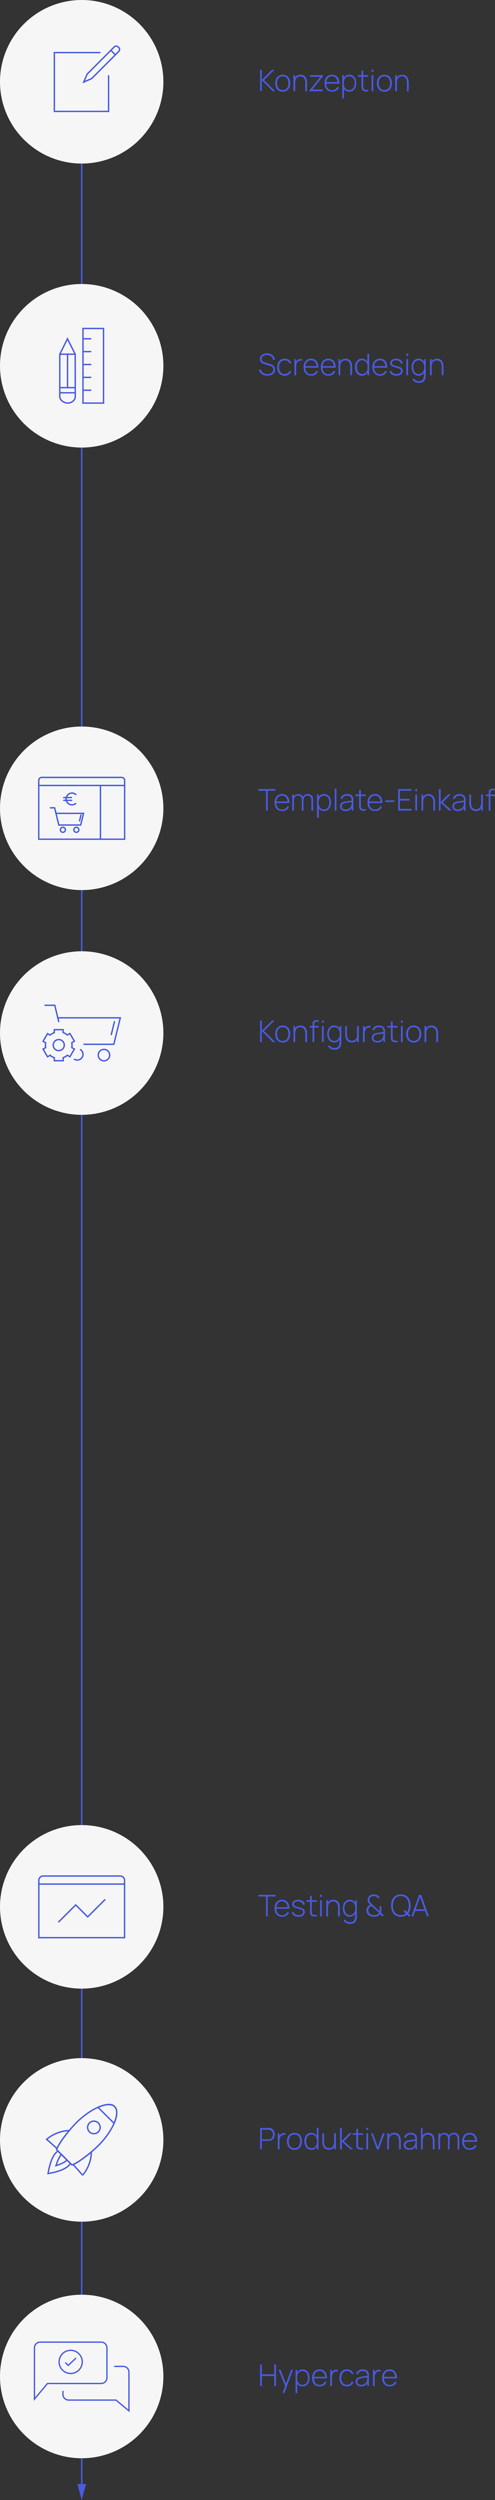<svg xmlns="http://www.w3.org/2000/svg" viewBox="0 0 265.64 1340.25"><rect x="0" y="0" width="265.64" height="1340.25" fill="#333333" stroke="none"/><defs><style>.cls-1,.cls-4,.cls-5{fill:none;stroke:#495be3;stroke-miterlimit:10;}.cls-1{stroke-width:0.79px;}.cls-2{fill:#495be3;}.cls-3{fill:#f6f6f6;}.cls-4,.cls-5{stroke-linecap:round;}.cls-4{stroke-width:0.75px;}.cls-5{stroke-width:0.71px;}</style></defs><g id="Ebene_2" data-name="Ebene 2"><g id="Ebene_1-2" data-name="Ebene 1"><line class="cls-1" x1="43.84" y1="39.22" x2="43.84" y2="1333.21"></line><polygon class="cls-2" points="41.53 1331.63 43.84 1340.25 46.15 1331.63 41.53 1331.63"></polygon><circle class="cls-3" cx="43.84" cy="43.84" r="43.84"></circle><circle class="cls-3" cx="43.84" cy="196.09" r="43.84"></circle><circle class="cls-3" cx="43.84" cy="553.8" r="43.84"></circle><polyline class="cls-4" points="58.27 40.61 58.27 59.72 29.16 59.72 29.16 28.19 53.63 28.19"></polyline><path class="cls-4" d="M49.17,42.14,44.93,44l1.82-4.25L61.3,25.16c1.43-1.43,3.86,1,2.43,2.42Z"></path><line class="cls-4" x1="59.48" y1="26.98" x2="61.91" y2="29.4"></line><path class="cls-4" d="M40.39,212.64c0,1.92-2,3.45-4,3.45s-4.31-1.53-4.31-3.45V189.88l4.13-8.27,4.14,8.27Z"></path><line class="cls-4" x1="32.12" y1="210.57" x2="40.39" y2="210.57"></line><line class="cls-4" x1="32.12" y1="207.81" x2="40.39" y2="207.81"></line><rect class="cls-4" x="44.53" y="176.09" width="11.03" height="40"></rect><line class="cls-4" x1="44.53" y1="181.61" x2="48.67" y2="181.61"></line><line class="cls-4" x1="44.53" y1="188.5" x2="48.67" y2="188.5"></line><line class="cls-4" x1="44.53" y1="195.4" x2="48.67" y2="195.4"></line><line class="cls-4" x1="44.53" y1="202.3" x2="48.67" y2="202.3"></line><line class="cls-4" x1="44.53" y1="209.19" x2="48.67" y2="209.19"></line><line class="cls-4" x1="32.12" y1="189.88" x2="40.39" y2="189.88"></line><line class="cls-4" x1="36.25" y1="189.88" x2="36.25" y2="207.81"></line><circle class="cls-3" cx="43.84" cy="433.32" r="43.84"></circle><circle class="cls-3" cx="43.84" cy="1022.23" r="43.84"></circle><circle class="cls-3" cx="43.84" cy="1147.17" r="43.84"></circle><circle class="cls-3" cx="43.84" cy="1273.99" r="43.84"></circle><path class="cls-4" d="M38.65,560.26a7.07,7.07,0,0,0-.13-1.3l1.39-.8-2.38-4.11-1.39.8a6.83,6.83,0,0,0-2.25-1.3V552H29.14v1.6a6.83,6.83,0,0,0-2.25,1.3l-1.39-.8-2.38,4.11,1.39.8a7.07,7.07,0,0,0-.12,1.3,6.91,6.91,0,0,0,.12,1.3l-1.39.8,2.38,4.12,1.39-.8a7.2,7.2,0,0,0,2.25,1.3v1.6h4.75V567a7.2,7.2,0,0,0,2.25-1.3l1.39.8,2.38-4.12-1.39-.8A6.9,6.9,0,0,0,38.65,560.26Z"></path><circle class="cls-4" cx="31.52" cy="560.26" r="2.97"></circle><polyline class="cls-4" points="31.51 547.67 31.01 545.64 64.56 545.64 61.09 559.82 45.08 559.82"></polyline><line class="cls-4" x1="61.42" y1="547.7" x2="59.73" y2="554.62"></line><polyline class="cls-4" points="31.01 545.64 29.4 538.91 24.19 538.91"></polyline><path class="cls-4" d="M43.22,562.69a3.07,3.07,0,0,1-3.25,5.2"></path><circle class="cls-4" cx="55.79" cy="565.62" r="3.07"></circle><line class="cls-4" x1="53.9" y1="449.88" x2="53.9" y2="421.08"></line><polyline class="cls-4" points="66.88 449.88 20.8 449.88 20.8 421.08 66.88 421.08"></polyline><path class="cls-4" d="M66.88,421.08v-2.72a1.6,1.6,0,0,0-1.6-1.6H22.4a1.6,1.6,0,0,0-1.6,1.6v2.72"></path><line class="cls-4" x1="34.18" y1="427.55" x2="38.33" y2="427.55"></line><line class="cls-4" x1="34.23" y1="429.06" x2="38.37" y2="429.06"></line><path class="cls-4" d="M40.58,430.77a3.15,3.15,0,1,1,.11-4.84"></path><line class="cls-4" x1="66.88" y1="421.08" x2="66.88" y2="449.88"></line><polygon class="cls-4" points="43.3 442.28 31.57 442.28 30.04 436.03 44.83 436.03 43.3 442.28"></polygon><line class="cls-4" x1="43.45" y1="436.94" x2="42.7" y2="439.99"></line><polyline class="cls-4" points="30.04 436.03 29.33 433.06 27.04 433.06"></polyline><circle class="cls-4" cx="33.75" cy="444.84" r="1.35"></circle><circle class="cls-4" cx="40.97" cy="444.84" r="1.35"></circle><rect class="cls-4" x="20.84" y="1010.01" width="46" height="28.75"></rect><path class="cls-4" d="M23.16,1005.7H64.52a2.32,2.32,0,0,1,2.32,2.32v2a0,0,0,0,1,0,0h-46a0,0,0,0,1,0,0v-2A2.32,2.32,0,0,1,23.16,1005.7Z"></path><line class="cls-4" x1="40.63" y1="1021.18" x2="31.52" y2="1030.29"></line><line class="cls-4" x1="56.27" y1="1018.42" x2="47.07" y2="1027.62"></line><line class="cls-4" x1="40.63" y1="1021.18" x2="46.91" y2="1027.46"></line><path class="cls-4" d="M38.66,1160.62c3.59-1.29,10.58-6.87,14.38-10.69,7.36-7.4,11.83-17.29,8.5-20.6s-13.19,1.2-20.55,8.6c-3.81,3.82-9.36,10.83-10.63,14.42Z"></path><path class="cls-4" d="M37.18,1142.14A20,20,0,0,0,25,1146.88s3.77,3.2,5.56,4.93C31.66,1149.28,34.4,1145.47,37.18,1142.14Z"></path><path class="cls-4" d="M39.21,1160.4c1.69,1.69,5.13,5.71,5.13,5.71a20,20,0,0,0,4.68-12.5C45.66,1156.45,41.77,1159.28,39.21,1160.4Z"></path><path class="cls-4" d="M52.6,1129.69l8.62,8.59c1.69-3.89,2-7.27.32-9S56.47,1128,52.6,1129.69Z"></path><path class="cls-4" d="M48,1142.85a3.37,3.37,0,1,1,4.77,0A3.38,3.38,0,0,1,48,1142.85Z"></path><path class="cls-4" d="M33,1155l-.11.1c-1.07,1.07-2.09,3.47-2.86,5.89,2.31-.74,4.67-1.76,5.83-2.92l.11-.11Z"></path><path class="cls-4" d="M31.05,1153.11c-.37.32-.73.65-1.09,1-3,3-4.18,11.09-4.18,11.09s7.94-1.09,11.06-4.23c.36-.36.7-.73,1-1.1Z"></path><path class="cls-5" d="M62.25,1286.64H36.85a3.08,3.08,0,0,1-3.08-3.08V1282"></path><path class="cls-5" d="M61.55,1268.58h4.56a3.09,3.09,0,0,1,3.09,3.09v15.86"></path><polyline class="cls-5" points="18.48 1277.8 18.48 1286.14 25.43 1277.8"></polyline><polyline class="cls-5" points="69.19 1286.64 69.19 1292.41 62.25 1286.64"></polyline><path class="cls-5" d="M18.48,1277.8v-19.14a3.09,3.09,0,0,1,3.09-3.09H54.3a3.09,3.09,0,0,1,3.09,3.09v16a3.09,3.09,0,0,1-3.09,3.09H25.43"></path><circle class="cls-5" cx="37.93" cy="1266.17" r="6.21"></circle><polyline class="cls-5" points="40.63 1264.28 36.59 1268.06 35.24 1266.71"></polyline><path class="cls-2" d="M139.59,48.92V37.4h.92v5.47L146,37.4h1.22l-5.52,5.54,6,6h-1.24L140.51,43v5.89Z"></path><path class="cls-2" d="M151.71,49.16a3.87,3.87,0,0,1-2.18-.58A3.69,3.69,0,0,1,148.16,47a6.2,6.2,0,0,1,0-4.76,3.7,3.7,0,0,1,1.38-1.59,4.4,4.4,0,0,1,4.35,0,3.76,3.76,0,0,1,1.37,1.6,5.68,5.68,0,0,1,.47,2.36,5.62,5.62,0,0,1-.48,2.4,3.58,3.58,0,0,1-1.37,1.6A3.94,3.94,0,0,1,151.71,49.16Zm0-.9a2.64,2.64,0,0,0,2.28-1,4.32,4.32,0,0,0,.76-2.66,4.21,4.21,0,0,0-.76-2.65,2.7,2.7,0,0,0-2.28-1A2.69,2.69,0,0,0,149,42.69a5.06,5.06,0,0,0-.33,1.89,4.35,4.35,0,0,0,.77,2.68A2.69,2.69,0,0,0,151.71,48.26Z"></path><path class="cls-2" d="M157.49,48.92V40.28h.84v1.94h.09v6.7Zm6.33,0v-4.5a5.8,5.8,0,0,0-.16-1.45,3.13,3.13,0,0,0-.5-1.09,2.1,2.1,0,0,0-.83-.68,3.18,3.18,0,0,0-2.4,0,2.2,2.2,0,0,0-.85.69,3,3,0,0,0-.49,1,5,5,0,0,0-.17,1.32l-.73-.09a4.94,4.94,0,0,1,.48-2.31,3.08,3.08,0,0,1,1.28-1.34,3.8,3.8,0,0,1,1.82-.44,3.7,3.7,0,0,1,1.28.21,3,3,0,0,1,1,.59,3.34,3.34,0,0,1,.68.89,4.23,4.23,0,0,1,.41,1.13,6,6,0,0,1,.13,1.29v4.73Z"></path><path class="cls-2" d="M166,48.92v-.25l5.9-7.49h-5.5v-.9h7.1v.27L167.62,48h5.55v.9Z"></path><path class="cls-2" d="M178.21,49.16a4,4,0,0,1-2.15-.56,3.69,3.69,0,0,1-1.4-1.57,5.49,5.49,0,0,1-.49-2.41,5.61,5.61,0,0,1,.49-2.45,3.7,3.7,0,0,1,1.39-1.58,4,4,0,0,1,2.14-.55,3.92,3.92,0,0,1,2.15.57,3.6,3.6,0,0,1,1.36,1.65,6.25,6.25,0,0,1,.44,2.6h-1v-.32a4.28,4.28,0,0,0-.8-2.7,2.63,2.63,0,0,0-2.17-.93,2.74,2.74,0,0,0-2.26,1,4.16,4.16,0,0,0-.8,2.72,4.12,4.12,0,0,0,.8,2.7,2.74,2.74,0,0,0,2.24,1,3.24,3.24,0,0,0,1.75-.46,3.38,3.38,0,0,0,1.19-1.34l.83.36a3.88,3.88,0,0,1-1.51,1.73A4.11,4.11,0,0,1,178.21,49.16Zm-3.41-4.3V44h6.82v.83Z"></path><path class="cls-2" d="M183.67,52.76V40.28h.84v6.66h.08v5.82Zm3.78-3.6a3.15,3.15,0,0,1-2-.61,3.74,3.74,0,0,1-1.23-1.64,6.53,6.53,0,0,1,0-4.66,3.7,3.7,0,0,1,1.25-1.62,3.48,3.48,0,0,1,2-.59,3.35,3.35,0,0,1,2,.6,3.78,3.78,0,0,1,1.27,1.63,5.91,5.91,0,0,1,.43,2.31,5.81,5.81,0,0,1-.44,2.34,3.91,3.91,0,0,1-1.29,1.64A3.47,3.47,0,0,1,187.45,49.16Zm0-.88a2.53,2.53,0,0,0,1.59-.49,3,3,0,0,0,1-1.32,5.35,5.35,0,0,0,.32-1.89,5.18,5.18,0,0,0-.32-1.86A2.87,2.87,0,0,0,189,41.4a2.6,2.6,0,0,0-1.62-.48,2.65,2.65,0,0,0-1.59.47,2.73,2.73,0,0,0-1,1.3,5.27,5.27,0,0,0-.32,1.89,5.37,5.37,0,0,0,.32,1.9,3,3,0,0,0,1,1.32A2.59,2.59,0,0,0,187.4,48.28Z"></path><path class="cls-2" d="M192.05,41.12v-.84h5.55v.84Zm5.55,7.8a5.26,5.26,0,0,1-1.36.12,3,3,0,0,1-1.2-.31,1.73,1.73,0,0,1-.79-.83A2.56,2.56,0,0,1,194,47c0-.31,0-.66,0-1.06v-8h.93v8c0,.37,0,.67,0,.9a1.6,1.6,0,0,0,.16.66,1.24,1.24,0,0,0,.92.66,4.78,4.78,0,0,0,1.59,0Z"></path><path class="cls-2" d="M199.41,38.54V37.36h.92v1.18Zm0,10.38V40.28h.92v8.64Z"></path><path class="cls-2" d="M206.28,49.16a3.93,3.93,0,0,1-2.19-.58A3.74,3.74,0,0,1,202.73,47a6.14,6.14,0,0,1,0-4.76,3.7,3.7,0,0,1,1.38-1.59,4,4,0,0,1,2.17-.57,3.93,3.93,0,0,1,2.19.58,3.67,3.67,0,0,1,1.36,1.6,5.53,5.53,0,0,1,.47,2.36,5.77,5.77,0,0,1-.47,2.4,3.54,3.54,0,0,1-1.38,1.6A3.89,3.89,0,0,1,206.28,49.16Zm0-.9a2.64,2.64,0,0,0,2.28-1,4.32,4.32,0,0,0,.76-2.66,4.28,4.28,0,0,0-.76-2.65,2.7,2.7,0,0,0-2.28-1,2.67,2.67,0,0,0-2.71,1.75,5.06,5.06,0,0,0-.33,1.89,4.29,4.29,0,0,0,.77,2.68A2.68,2.68,0,0,0,206.28,48.26Z"></path><path class="cls-2" d="M212.06,48.92V40.28h.84v1.94H213v6.7Zm6.33,0v-4.5a5.8,5.8,0,0,0-.16-1.45,3.13,3.13,0,0,0-.5-1.09,2.1,2.1,0,0,0-.83-.68,3.18,3.18,0,0,0-2.4,0,2.13,2.13,0,0,0-.85.69,3,3,0,0,0-.5,1,5,5,0,0,0-.16,1.32l-.73-.09a4.94,4.94,0,0,1,.48-2.31A3.08,3.08,0,0,1,214,40.52a3.8,3.8,0,0,1,1.82-.44,3.6,3.6,0,0,1,1.27.21,2.76,2.76,0,0,1,1,.59,3.18,3.18,0,0,1,.69.89,4.6,4.6,0,0,1,.41,1.13,6.72,6.72,0,0,1,.13,1.29v4.73Z"></path><path class="cls-2" d="M143.5,201.41a5.54,5.54,0,0,1-2.13-.39,4.26,4.26,0,0,1-1.57-1.11,3.89,3.89,0,0,1-.83-1.72l.95-.16a3,3,0,0,0,1.27,1.82,4,4,0,0,0,2.34.66,4.4,4.4,0,0,0,1.64-.29,2.65,2.65,0,0,0,1.11-.84,2.1,2.1,0,0,0,.4-1.26,1.75,1.75,0,0,0-.19-.87,1.72,1.72,0,0,0-.48-.58,2.73,2.73,0,0,0-.64-.37c-.22-.09-.43-.17-.63-.23l-2.89-.86a4.62,4.62,0,0,1-1-.42,2.86,2.86,0,0,1-.76-.59,2.26,2.26,0,0,1-.47-.75,2.59,2.59,0,0,1-.17-.95,2.73,2.73,0,0,1,.5-1.62,3.28,3.28,0,0,1,1.36-1.08,4.86,4.86,0,0,1,2-.39,4.77,4.77,0,0,1,2,.42A3.78,3.78,0,0,1,146.8,191a3.85,3.85,0,0,1,.75,1.79l-1,.17a3,3,0,0,0-.57-1.39,3.17,3.17,0,0,0-1.18-.92,3.69,3.69,0,0,0-1.58-.33,3.62,3.62,0,0,0-1.48.28,2.62,2.62,0,0,0-1,.78,1.79,1.79,0,0,0-.36,1.1,1.45,1.45,0,0,0,.34,1,2.38,2.38,0,0,0,.86.6,9.62,9.62,0,0,0,1,.35l2.32.69a8.33,8.33,0,0,1,.79.27,4.18,4.18,0,0,1,.89.5,2.46,2.46,0,0,1,.73.86,2.67,2.67,0,0,1,.3,1.33,3.12,3.12,0,0,1-.3,1.39,3,3,0,0,1-.85,1.05,4.07,4.07,0,0,1-1.3.65A5.74,5.74,0,0,1,143.5,201.41Z"></path><path class="cls-2" d="M152.76,201.41a3.91,3.91,0,0,1-2.19-.58,3.6,3.6,0,0,1-1.34-1.61,5.82,5.82,0,0,1-.48-2.37,6,6,0,0,1,.48-2.4,3.72,3.72,0,0,1,1.36-1.59,4,4,0,0,1,2.18-.57,4.09,4.09,0,0,1,2.21.6,3.13,3.13,0,0,1,1.32,1.66l-.89.33a2.57,2.57,0,0,0-1-1.25,3.25,3.25,0,0,0-3.3,0,2.84,2.84,0,0,0-1,1.3,5.23,5.23,0,0,0-.35,1.9,4.49,4.49,0,0,0,.78,2.66,2.65,2.65,0,0,0,2.25,1,3,3,0,0,0,1.59-.42,2.69,2.69,0,0,0,1-1.23l.91.31a3.7,3.7,0,0,1-1.41,1.67A3.9,3.9,0,0,1,152.76,201.41Z"></path><path class="cls-2" d="M158,201.17v-8.64h.84v2.07l-.2-.27a2.76,2.76,0,0,1,.36-.68,2.67,2.67,0,0,1,.45-.52,2.21,2.21,0,0,1,.81-.48,3.43,3.43,0,0,1,.94-.2,2.56,2.56,0,0,1,.85.08v.87a3.27,3.27,0,0,0-1.09-.05,2.13,2.13,0,0,0-1.08.5,2.41,2.41,0,0,0-.64.89,4.18,4.18,0,0,0-.25,1.07,10,10,0,0,0-.06,1.08v4.28Z"></path><path class="cls-2" d="M166.94,201.41a4,4,0,0,1-2.14-.56,3.69,3.69,0,0,1-1.4-1.57,5.49,5.49,0,0,1-.5-2.41,5.75,5.75,0,0,1,.49-2.45,3.72,3.72,0,0,1,1.4-1.58,4,4,0,0,1,2.14-.55,3.88,3.88,0,0,1,2.14.57,3.54,3.54,0,0,1,1.36,1.65,6.24,6.24,0,0,1,.45,2.6h-1v-.32a4.4,4.4,0,0,0-.8-2.7,2.65,2.65,0,0,0-2.18-.93,2.78,2.78,0,0,0-2.26,1,4.21,4.21,0,0,0-.79,2.73,4.12,4.12,0,0,0,.79,2.7,2.76,2.76,0,0,0,2.25,1,3.13,3.13,0,0,0,1.74-.47,3.18,3.18,0,0,0,1.19-1.34l.83.37a3.8,3.8,0,0,1-1.5,1.73A4.12,4.12,0,0,1,166.94,201.41Zm-3.4-4.3v-.83h6.82v.83Z"></path><path class="cls-2" d="M176.21,201.41a4,4,0,0,1-2.15-.56,3.69,3.69,0,0,1-1.4-1.57,5.49,5.49,0,0,1-.49-2.41,5.61,5.61,0,0,1,.49-2.45,3.7,3.7,0,0,1,1.39-1.58,4,4,0,0,1,2.14-.55,3.92,3.92,0,0,1,2.15.57,3.6,3.6,0,0,1,1.36,1.65,6.25,6.25,0,0,1,.44,2.6h-1v-.32a4.28,4.28,0,0,0-.8-2.7,2.63,2.63,0,0,0-2.17-.93,2.76,2.76,0,0,0-2.26,1,4.21,4.21,0,0,0-.8,2.73,4.12,4.12,0,0,0,.8,2.7,2.74,2.74,0,0,0,2.24,1,3.16,3.16,0,0,0,1.75-.47,3.25,3.25,0,0,0,1.19-1.34l.83.37a3.88,3.88,0,0,1-1.51,1.73A4.11,4.11,0,0,1,176.21,201.41Zm-3.41-4.3v-.83h6.82v.83Z"></path><path class="cls-2" d="M181.67,201.17v-8.64h.84v1.94h.09v6.7Zm6.33,0v-4.5a5.77,5.77,0,0,0-.17-1.45,3.12,3.12,0,0,0-.49-1.09,2.1,2.1,0,0,0-.83-.68,2.73,2.73,0,0,0-1.18-.23,2.85,2.85,0,0,0-1.22.24,2.13,2.13,0,0,0-.85.69,3,3,0,0,0-.5,1,5,5,0,0,0-.16,1.31l-.73-.08a4.89,4.89,0,0,1,.48-2.31,3,3,0,0,1,1.28-1.34,3.66,3.66,0,0,1,1.82-.44,3.6,3.6,0,0,1,1.27.21,3,3,0,0,1,1,.58,3.37,3.37,0,0,1,.69.9,4.21,4.21,0,0,1,.4,1.13,6,6,0,0,1,.14,1.29v4.73Z"></path><path class="cls-2" d="M194.3,201.41a3.51,3.51,0,0,1-2.07-.6,3.79,3.79,0,0,1-1.28-1.65,5.76,5.76,0,0,1-.45-2.33,5.91,5.91,0,0,1,.44-2.31,3.86,3.86,0,0,1,1.27-1.63,3.32,3.32,0,0,1,2-.6,3.44,3.44,0,0,1,2,.59,3.65,3.65,0,0,1,1.26,1.62,6.67,6.67,0,0,1,0,4.66,3.74,3.74,0,0,1-1.23,1.64A3.18,3.18,0,0,1,194.3,201.41Zm.06-.88A2.57,2.57,0,0,0,196,200a2.86,2.86,0,0,0,1-1.31,5.37,5.37,0,0,0,.32-1.9,5.27,5.27,0,0,0-.32-1.89,2.87,2.87,0,0,0-1-1.3,3,3,0,0,0-3.22,0,2.9,2.9,0,0,0-.95,1.31,5.28,5.28,0,0,0-.31,1.87,5.13,5.13,0,0,0,.32,1.89,3,3,0,0,0,1,1.32A2.49,2.49,0,0,0,194.36,200.53Zm2.89.64v-6.66h-.08v-4.86h.92v11.52Z"></path><path class="cls-2" d="M203.89,201.41a4,4,0,0,1-2.15-.56,3.69,3.69,0,0,1-1.4-1.57,5.49,5.49,0,0,1-.49-2.41,5.61,5.61,0,0,1,.49-2.45,3.7,3.7,0,0,1,1.39-1.58,4,4,0,0,1,2.14-.55,3.92,3.92,0,0,1,2.15.57,3.6,3.6,0,0,1,1.36,1.65,6.25,6.25,0,0,1,.44,2.6h-1v-.32a4.34,4.34,0,0,0-.8-2.7,2.63,2.63,0,0,0-2.17-.93,2.76,2.76,0,0,0-2.26,1,4.21,4.21,0,0,0-.8,2.73,4.12,4.12,0,0,0,.8,2.7,2.74,2.74,0,0,0,2.24,1,3.16,3.16,0,0,0,1.75-.47,3.25,3.25,0,0,0,1.19-1.34l.83.37a3.88,3.88,0,0,1-1.51,1.73A4.11,4.11,0,0,1,203.89,201.41Zm-3.41-4.3v-.83h6.82v.83Z"></path><path class="cls-2" d="M212.78,201.39a4.46,4.46,0,0,1-2.47-.63,2.67,2.67,0,0,1-1.2-1.76l.94-.16a2.05,2.05,0,0,0,.95,1.23,3.44,3.44,0,0,0,1.82.45,2.91,2.91,0,0,0,1.71-.45,1.48,1.48,0,0,0,.63-1.25,1.19,1.19,0,0,0-.2-.71,1.73,1.73,0,0,0-.77-.51q-.57-.22-1.71-.54a12.54,12.54,0,0,1-1.88-.64,2.35,2.35,0,0,1-.95-.73,1.78,1.78,0,0,1-.28-1,2,2,0,0,1,.41-1.25,2.72,2.72,0,0,1,1.14-.85,4.43,4.43,0,0,1,1.69-.3,4.34,4.34,0,0,1,1.73.32,3.07,3.07,0,0,1,1.24.88,2.3,2.3,0,0,1,.55,1.3l-.95.18a1.92,1.92,0,0,0-.84-1.32,3.12,3.12,0,0,0-1.76-.49,2.8,2.8,0,0,0-1.63.4,1.23,1.23,0,0,0-.63,1.08,1,1,0,0,0,.22.65,1.84,1.84,0,0,0,.78.5c.37.14.9.3,1.58.48a11.27,11.27,0,0,1,1.95.65,2.35,2.35,0,0,1,1,.79,2,2,0,0,1,.29,1.12,2.25,2.25,0,0,1-.9,1.88A4,4,0,0,1,212.78,201.39Z"></path><path class="cls-2" d="M218.06,190.79v-1.18H219v1.18Zm0,10.38v-8.64H219v8.64Z"></path><path class="cls-2" d="M224.7,201.41a3.51,3.51,0,0,1-2.07-.6,3.79,3.79,0,0,1-1.28-1.65,5.76,5.76,0,0,1-.45-2.33,5.91,5.91,0,0,1,.44-2.31,3.78,3.78,0,0,1,1.27-1.63,3.32,3.32,0,0,1,2-.6,3.44,3.44,0,0,1,2,.59,3.65,3.65,0,0,1,1.26,1.62,6.67,6.67,0,0,1,0,4.66,3.74,3.74,0,0,1-1.23,1.64A3.18,3.18,0,0,1,224.7,201.41Zm0,3.84a4.3,4.3,0,0,1-1.27-.19,3.56,3.56,0,0,1-2.13-1.72l.83-.5a2.41,2.41,0,0,0,1.12,1.15,3.46,3.46,0,0,0,1.46.34,3.07,3.07,0,0,0,1.66-.39,2.14,2.14,0,0,0,.88-1.16,6.12,6.12,0,0,0,.26-1.91V198.6h.1v-6.07h.84v8.34c0,.25,0,.5,0,.73s0,.47-.07.71a4.08,4.08,0,0,1-.59,1.65,2.73,2.73,0,0,1-1.22,1A4.83,4.83,0,0,1,224.74,205.25Zm0-4.72a2.57,2.57,0,0,0,1.61-.49,2.86,2.86,0,0,0,1-1.31,5.37,5.37,0,0,0,.32-1.9,5.27,5.27,0,0,0-.32-1.89,2.87,2.87,0,0,0-1-1.3,3,3,0,0,0-3.22,0,2.9,2.9,0,0,0-1,1.31,5.28,5.28,0,0,0-.31,1.87,5.13,5.13,0,0,0,.32,1.89,3,3,0,0,0,1,1.32A2.49,2.49,0,0,0,224.76,200.53Z"></path><path class="cls-2" d="M230.73,201.17v-8.64h.84v1.94h.08v6.7Zm6.32,0v-4.5a5.8,5.8,0,0,0-.16-1.45,3,3,0,0,0-.5-1.09,2,2,0,0,0-.83-.68,2.67,2.67,0,0,0-1.18-.23,2.89,2.89,0,0,0-1.22.24,2.28,2.28,0,0,0-.85.69,3,3,0,0,0-.49,1,4.94,4.94,0,0,0-.17,1.31l-.72-.08a4.89,4.89,0,0,1,.47-2.31,3.1,3.1,0,0,1,1.29-1.34,4,4,0,0,1,3.09-.23,3.1,3.1,0,0,1,1,.58,3.59,3.59,0,0,1,.69.9,4.59,4.59,0,0,1,.4,1.13,6,6,0,0,1,.13,1.29v4.73Z"></path><path class="cls-2" d="M142.76,1027.31v-10.62h-4.13v-.9h9.18v.9h-4.13v10.62Z"></path><path class="cls-2" d="M151.37,1027.55a4,4,0,0,1-2.15-.55,3.72,3.72,0,0,1-1.4-1.58,5.46,5.46,0,0,1-.49-2.41,5.61,5.61,0,0,1,.49-2.45,3.7,3.7,0,0,1,1.39-1.58,4.08,4.08,0,0,1,2.14-.55,3.92,3.92,0,0,1,2.15.57,3.68,3.68,0,0,1,1.36,1.66,6.22,6.22,0,0,1,.44,2.6h-1v-.32a4.29,4.29,0,0,0-.8-2.71,2.63,2.63,0,0,0-2.17-.93,2.77,2.77,0,0,0-2.26,1,5,5,0,0,0,0,5.43,2.74,2.74,0,0,0,2.24,1,3.25,3.25,0,0,0,1.75-.47,3.31,3.31,0,0,0,1.19-1.34l.83.37a3.9,3.9,0,0,1-1.51,1.72A4.11,4.11,0,0,1,151.37,1027.55Zm-3.41-4.29v-.84h6.82v.84Z"></path><path class="cls-2" d="M160.26,1027.54a4.38,4.38,0,0,1-2.47-.64,2.65,2.65,0,0,1-1.2-1.76l.94-.16a2,2,0,0,0,.95,1.23,3.44,3.44,0,0,0,1.82.45,2.91,2.91,0,0,0,1.71-.45,1.47,1.47,0,0,0,.63-1.25,1.22,1.22,0,0,0-.2-.71,1.82,1.82,0,0,0-.77-.51q-.57-.22-1.71-.54a11.49,11.49,0,0,1-1.88-.64,2.27,2.27,0,0,1-1-.73,1.76,1.76,0,0,1-.28-1,2,2,0,0,1,.41-1.25,2.62,2.62,0,0,1,1.14-.84,4.25,4.25,0,0,1,1.69-.31,4.52,4.52,0,0,1,1.73.32,3.07,3.07,0,0,1,1.24.88,2.3,2.3,0,0,1,.55,1.31l-1,.17a1.9,1.9,0,0,0-.84-1.31,3,3,0,0,0-1.76-.5,2.9,2.9,0,0,0-1.63.4,1.25,1.25,0,0,0-.63,1.09,1,1,0,0,0,.22.65,1.83,1.83,0,0,0,.78.49,12.58,12.58,0,0,0,1.58.48,11.27,11.27,0,0,1,2,.65,2.35,2.35,0,0,1,1,.79,2.07,2.07,0,0,1,.29,1.12,2.22,2.22,0,0,1-.9,1.88A3.9,3.9,0,0,1,160.26,1027.54Z"></path><path class="cls-2" d="M164.42,1019.51v-.84H170v.84Zm5.55,7.8a5.3,5.3,0,0,1-1.36.12,3,3,0,0,1-1.2-.31,1.7,1.7,0,0,1-.79-.82,2.62,2.62,0,0,1-.24-.92c0-.31,0-.67,0-1.07v-8h.93v8c0,.36,0,.66,0,.9a1.6,1.6,0,0,0,.16.65,1.24,1.24,0,0,0,.91.67,5.17,5.17,0,0,0,1.6,0Z"></path><path class="cls-2" d="M171.78,1016.93v-1.18h.92v1.18Zm0,10.38v-8.64h.92v8.64Z"></path><path class="cls-2" d="M175.1,1027.31v-8.64h.84v2H176v6.69Zm6.33,0v-4.49a5.88,5.88,0,0,0-.16-1.46,3.13,3.13,0,0,0-.5-1.09,2.19,2.19,0,0,0-.83-.68,3.18,3.18,0,0,0-2.4,0,2.31,2.31,0,0,0-.85.69,3,3,0,0,0-.5,1,5,5,0,0,0-.16,1.32l-.73-.09a4.94,4.94,0,0,1,.48-2.31,3.13,3.13,0,0,1,1.28-1.34,3.8,3.8,0,0,1,1.82-.44,3.6,3.6,0,0,1,1.27.21,2.92,2.92,0,0,1,1,.59,3.18,3.18,0,0,1,.69.89,4.68,4.68,0,0,1,.41,1.14,6.69,6.69,0,0,1,.13,1.28v4.73Z"></path><path class="cls-2" d="M187.76,1027.55a3.47,3.47,0,0,1-2.07-.6,3.85,3.85,0,0,1-1.29-1.64,6.36,6.36,0,0,1,0-4.65,3.77,3.77,0,0,1,1.27-1.63,3.32,3.32,0,0,1,2-.6,3.44,3.44,0,0,1,2,.59,3.79,3.79,0,0,1,1.26,1.62,6.18,6.18,0,0,1,.42,2.34,6.07,6.07,0,0,1-.42,2.32,3.83,3.83,0,0,1-1.24,1.64A3.13,3.13,0,0,1,187.76,1027.55Zm0,3.84a4.36,4.36,0,0,1-1.28-.19,3.61,3.61,0,0,1-1.19-.6,3.57,3.57,0,0,1-.93-1.12l.83-.5a2.35,2.35,0,0,0,1.11,1.15,3.36,3.36,0,0,0,1.47.34,3.09,3.09,0,0,0,1.66-.39,2.09,2.09,0,0,0,.87-1.16,5.81,5.81,0,0,0,.27-1.91v-2.27h.09v-6.07h.84V1027c0,.25,0,.5,0,.73a5.71,5.71,0,0,1-.08.71,3.71,3.71,0,0,1-.59,1.65,2.64,2.64,0,0,1-1.21,1A4.68,4.68,0,0,1,187.8,1031.39Zm0-4.72a2.64,2.64,0,0,0,1.62-.48,2.84,2.84,0,0,0,1-1.32,5.35,5.35,0,0,0,.31-1.89,5.12,5.12,0,0,0-.32-1.9,2.78,2.78,0,0,0-1-1.3,2.63,2.63,0,0,0-1.59-.47,2.54,2.54,0,0,0-1.62.49,2.86,2.86,0,0,0-1,1.31,5.43,5.43,0,0,0-.31,1.87,5.08,5.08,0,0,0,.33,1.88,2.84,2.84,0,0,0,1,1.32A2.48,2.48,0,0,0,187.81,1026.67Z"></path><path class="cls-2" d="M200.65,1027.55a5.57,5.57,0,0,1-1.77-.27,3.37,3.37,0,0,1-1.36-.86,3,3,0,0,1-.63-1,4.19,4.19,0,0,1-.23-1.18,4,4,0,0,1,.17-1.18,2.94,2.94,0,0,1,.57-1.06,2.38,2.38,0,0,1,.58-.52,4.83,4.83,0,0,1,.67-.36,6.71,6.71,0,0,1-1-1.2,2.45,2.45,0,0,1-.34-1.34,3.05,3.05,0,0,1,.42-1.57,2.63,2.63,0,0,1,1.17-1.07,3.46,3.46,0,0,1,.84-.28,5.1,5.1,0,0,1,.86-.08,4.59,4.59,0,0,1,1.22.16,3,3,0,0,1,1,.5,2.79,2.79,0,0,1,.51.52,2.43,2.43,0,0,1,.37.61l-.88.31a1.88,1.88,0,0,0-.62-.76,2.09,2.09,0,0,0-.74-.34,3.44,3.44,0,0,0-.84-.1,3,3,0,0,0-1.35.29,1.79,1.79,0,0,0-.77.72,2.17,2.17,0,0,0-.26,1.07,2,2,0,0,0,.17.86,3.7,3.7,0,0,0,.5.74,5.18,5.18,0,0,0,.41.4l.44.4,3.89,3.63a4,4,0,0,0,.06-.47c0-.15,0-.29,0-.44v-1.78h.91v1.66a10.17,10.17,0,0,1-.05,1.1,3.73,3.73,0,0,1-.14.66l1.5,1.39-.62.66-1.32-1.25a2.45,2.45,0,0,1-.59.62,4,4,0,0,1-.74.45,3.32,3.32,0,0,1-1,.3A6.35,6.35,0,0,1,200.65,1027.55Zm0-.9a5.49,5.49,0,0,0,1-.07,2.27,2.27,0,0,0,.79-.28,2.75,2.75,0,0,0,.67-.49,2.39,2.39,0,0,0,.32-.38l-4-3.63a2.93,2.93,0,0,0-.7.31,2.38,2.38,0,0,0-.57.47,2,2,0,0,0-.39.74,2.78,2.78,0,0,0-.11.86,2.92,2.92,0,0,0,.15.86,2.19,2.19,0,0,0,.43.72,2.39,2.39,0,0,0,1.07.67A4.25,4.25,0,0,0,200.64,1026.65Z"></path><path class="cls-2" d="M215.11,1027.55a5.16,5.16,0,0,1-2.89-.76,4.77,4.77,0,0,1-1.76-2.12,8.54,8.54,0,0,1,0-6.24,4.75,4.75,0,0,1,1.76-2.11,5.16,5.16,0,0,1,2.89-.77,5.11,5.11,0,0,1,2.88.77,4.75,4.75,0,0,1,1.76,2.11,8.54,8.54,0,0,1,0,6.24,4.77,4.77,0,0,1-1.76,2.12A5.11,5.11,0,0,1,215.11,1027.55Zm0-.9a4,4,0,0,0,2.36-.65,3.94,3.94,0,0,0,1.42-1.8,7.71,7.71,0,0,0,0-5.3,4,4,0,0,0-1.42-1.8,4.1,4.1,0,0,0-2.36-.64,3.75,3.75,0,0,0-3.77,2.44,7.23,7.23,0,0,0-.49,2.65,6.85,6.85,0,0,0,.46,2.65,4.07,4.07,0,0,0,1.43,1.8A4.16,4.16,0,0,0,215.11,1026.65Zm4.46.89-3-3,.67-.66,3,3Z"></path><path class="cls-2" d="M220.82,1027.31l4.08-11.52h1.15l4.08,11.52h-1l-3.92-11h.46l-3.89,11Zm1.69-2.89v-.88h5.92v.88Z"></path><path class="cls-2" d="M139.59,1152.25v-11.52h4.71l.41,0a3.11,3.11,0,0,1,2.43,1.84,3.86,3.86,0,0,1,.33,1.61,3.91,3.91,0,0,1-.33,1.62,3.11,3.11,0,0,1-2.43,1.84l-.41,0-.37,0h-3.42v4.49Zm.92-5.39h3.41l.33,0,.38,0a2,2,0,0,0,1-.51,2.21,2.21,0,0,0,.62-.91,3.1,3.1,0,0,0,.21-1.13,3,3,0,0,0-.21-1.12,2.31,2.31,0,0,0-.62-.92,2.11,2.11,0,0,0-1-.5,2.5,2.5,0,0,0-.38-.06l-.33,0h-3.41Z"></path><path class="cls-2" d="M149.07,1152.25v-8.64h.84v2.07l-.21-.27a3.26,3.26,0,0,1,.37-.69,2.28,2.28,0,0,1,.45-.51,2.38,2.38,0,0,1,.81-.49,3.85,3.85,0,0,1,.93-.19,2.63,2.63,0,0,1,.86.08v.87a3,3,0,0,0-1.09,0,2.13,2.13,0,0,0-1.08.5,2.23,2.23,0,0,0-.64.89,4.22,4.22,0,0,0-.26,1.06c0,.37-.05.74-.05,1.09v4.28Z"></path><path class="cls-2" d="M158,1152.49a3.9,3.9,0,0,1-2.18-.59,3.73,3.73,0,0,1-1.37-1.61,5.74,5.74,0,0,1-.47-2.38,5.59,5.59,0,0,1,.48-2.38,3.7,3.7,0,0,1,1.38-1.59,4.4,4.4,0,0,1,4.35,0,3.64,3.64,0,0,1,1.37,1.6,6.2,6.2,0,0,1,0,4.76,3.64,3.64,0,0,1-1.37,1.6A3.92,3.92,0,0,1,158,1152.49Zm0-.9a2.68,2.68,0,0,0,2.29-1,4.39,4.39,0,0,0,.75-2.66,4.21,4.21,0,0,0-.76-2.65,2.66,2.66,0,0,0-2.28-1,2.92,2.92,0,0,0-1.7.47,2.84,2.84,0,0,0-1,1.29,5.06,5.06,0,0,0-.33,1.89,4.3,4.3,0,0,0,.77,2.67A2.68,2.68,0,0,0,158,1151.59Z"></path><path class="cls-2" d="M167.13,1152.49a3.41,3.41,0,0,1-2.07-.61,3.85,3.85,0,0,1-1.29-1.64,6.34,6.34,0,0,1,0-4.64A3.76,3.76,0,0,1,165,1144a3.35,3.35,0,0,1,2-.6,3.48,3.48,0,0,1,2,.59,3.7,3.7,0,0,1,1.25,1.62,6.53,6.53,0,0,1,0,4.66,3.79,3.79,0,0,1-1.23,1.64A3.15,3.15,0,0,1,167.13,1152.49Zm.05-.88a2.53,2.53,0,0,0,1.61-.49,2.84,2.84,0,0,0,1-1.32,5.74,5.74,0,0,0,0-3.78,2.73,2.73,0,0,0-1-1.3,2.58,2.58,0,0,0-1.59-.47,2.65,2.65,0,0,0-1.63.48,2.92,2.92,0,0,0-.95,1.31,5.28,5.28,0,0,0-.31,1.87,5.35,5.35,0,0,0,.32,1.89,3.1,3.1,0,0,0,1,1.32A2.53,2.53,0,0,0,167.18,1151.61Zm2.89.64v-6.66H170v-4.86h.92v11.52Z"></path><path class="cls-2" d="M176.47,1152.45a3.66,3.66,0,0,1-1.28-.21,3,3,0,0,1-1-.59,3.34,3.34,0,0,1-.68-.89,4.17,4.17,0,0,1-.41-1.14,6,6,0,0,1-.13-1.28v-4.73h.93v4.49a5.88,5.88,0,0,0,.16,1.46,3.13,3.13,0,0,0,.5,1.09,2.19,2.19,0,0,0,.83.68,3.18,3.18,0,0,0,2.4,0,2.3,2.3,0,0,0,.85-.69,3,3,0,0,0,.49-1,5,5,0,0,0,.17-1.32l.73.09a4.94,4.94,0,0,1-.48,2.31,3.13,3.13,0,0,1-1.28,1.34A3.8,3.8,0,0,1,176.47,1152.45Zm2.94-.2v-2h-.09v-6.69h.93v8.64Z"></path><path class="cls-2" d="M182.49,1152.25v-11.52h.92v7l4.09-4.16h1.29l-4.28,4.32,4.89,4.32H188l-4.56-4.16v4.16Z"></path><path class="cls-2" d="M189.24,1144.45v-.84h5.54v.84Zm5.54,7.8a4.84,4.84,0,0,1-1.36.11,2.83,2.83,0,0,1-1.19-.3,1.68,1.68,0,0,1-.79-.83,2.21,2.21,0,0,1-.24-.92c0-.31,0-.66,0-1.06v-8h.93v8c0,.36,0,.67,0,.9a1.53,1.53,0,0,0,.17.65,1.22,1.22,0,0,0,.91.67,4.78,4.78,0,0,0,1.59,0Z"></path><path class="cls-2" d="M196.6,1141.86v-1.17h.92v1.17Zm0,10.39v-8.64h.92v8.64Z"></path><path class="cls-2" d="M202.25,1152.25l-3.13-8.64h.95l2.67,7.38,2.67-7.38h1l-3.14,8.64Z"></path><path class="cls-2" d="M207.81,1152.25v-8.64h.84v1.94h.08v6.7Zm6.32,0v-4.5a5.8,5.8,0,0,0-.16-1.45,3,3,0,0,0-.5-1.09,2,2,0,0,0-.83-.68,2.67,2.67,0,0,0-1.18-.23,2.89,2.89,0,0,0-1.22.24,2.35,2.35,0,0,0-.85.68,3.18,3.18,0,0,0-.49,1,4.94,4.94,0,0,0-.17,1.31l-.72-.08a4.89,4.89,0,0,1,.47-2.31,3.13,3.13,0,0,1,1.29-1.35,3.72,3.72,0,0,1,1.81-.43,3.66,3.66,0,0,1,1.28.21,2.93,2.93,0,0,1,1,.58,3.59,3.59,0,0,1,.69.9,4.44,4.44,0,0,1,.4,1.13,6,6,0,0,1,.13,1.29v4.73Z"></path><path class="cls-2" d="M219.64,1152.49a3.55,3.55,0,0,1-1.66-.35,2.43,2.43,0,0,1-1-.94,2.47,2.47,0,0,1-.33-1.26,2.25,2.25,0,0,1,.31-1.23,2.51,2.51,0,0,1,.82-.8,4.37,4.37,0,0,1,1.14-.45c.48-.11,1-.2,1.54-.28l1.57-.2,1.22-.16-.33.2a3.16,3.16,0,0,0-.53-2.08,2.37,2.37,0,0,0-2-.68,2.72,2.72,0,0,0-1.62.44,2.39,2.39,0,0,0-.9,1.37l-.94-.26a3,3,0,0,1,1.19-1.81,3.91,3.91,0,0,1,2.3-.63,4,4,0,0,1,2,.46,2.49,2.49,0,0,1,1.13,1.31,2.94,2.94,0,0,1,.19.8c0,.31,0,.61,0,.92v5.39H223V1150l.31.08a3.4,3.4,0,0,1-1.37,1.8A4.16,4.16,0,0,1,219.64,1152.49Zm.05-.85a3.42,3.42,0,0,0,1.54-.32,2.82,2.82,0,0,0,1.08-.88,3,3,0,0,0,.52-1.35,6.67,6.67,0,0,0,.09-.94c0-.33,0-.58,0-.74l.4.25c-.35,0-.76.09-1.25.14l-1.47.18a11,11,0,0,0-1.36.26,4,4,0,0,0-.76.3,1.82,1.82,0,0,0-.63.54,1.42,1.42,0,0,0-.25.87,1.79,1.79,0,0,0,.19.79,1.54,1.54,0,0,0,.65.64A2.57,2.57,0,0,0,219.69,1151.64Z"></path><path class="cls-2" d="M225.93,1152.25v-11.52h.84v6.65h.08v4.87Zm6.32,0v-4.5a5.8,5.8,0,0,0-.16-1.45,3.13,3.13,0,0,0-.5-1.09,2.1,2.1,0,0,0-.83-.68,2.67,2.67,0,0,0-1.18-.23,2.89,2.89,0,0,0-1.22.24,2.35,2.35,0,0,0-.85.68,3.18,3.18,0,0,0-.49,1,4.94,4.94,0,0,0-.17,1.31l-.72-.08a4.89,4.89,0,0,1,.47-2.31,3.13,3.13,0,0,1,1.29-1.35,3.72,3.72,0,0,1,1.81-.43,3.66,3.66,0,0,1,1.28.21,2.93,2.93,0,0,1,1,.58,3.59,3.59,0,0,1,.69.9,4.44,4.44,0,0,1,.4,1.13,6,6,0,0,1,.13,1.29v4.73Z"></path><path class="cls-2" d="M235.26,1152.25v-8.64h.84v1.94h.08v6.7Zm5.15,0v-5.72a2.39,2.39,0,0,0-.58-1.7,2,2,0,0,0-1.52-.63,2,2,0,0,0-1.55.65,2.53,2.53,0,0,0-.59,1.74l-.64-.32a2.83,2.83,0,0,1,.39-1.49,2.74,2.74,0,0,1,1-1,3,3,0,0,1,1.53-.37,3.18,3.18,0,0,1,1.42.32,2.55,2.55,0,0,1,1,1,3.2,3.2,0,0,1,.38,1.65v5.91Zm5.13,0,0-5.81a2.19,2.19,0,0,0-.6-1.64,2,2,0,0,0-1.48-.6,2.39,2.39,0,0,0-1,.23,2,2,0,0,0-.82.75,2.63,2.63,0,0,0-.33,1.41l-.64-.1a3.14,3.14,0,0,1,.34-1.65,2.82,2.82,0,0,1,1.06-1.08,3,3,0,0,1,1.54-.38,2.81,2.81,0,0,1,2.06.78,2.91,2.91,0,0,1,.79,2.14l0,6Z"></path><path class="cls-2" d="M252.09,1152.49a4,4,0,0,1-2.14-.56,3.69,3.69,0,0,1-1.4-1.57,5.5,5.5,0,0,1-.5-2.42,5.59,5.59,0,0,1,.5-2.44,3.63,3.63,0,0,1,1.39-1.58,4,4,0,0,1,2.14-.55,3.94,3.94,0,0,1,2.15.57,3.67,3.67,0,0,1,1.36,1.65,6.25,6.25,0,0,1,.44,2.6h-1v-.32a4.34,4.34,0,0,0-.8-2.7,2.65,2.65,0,0,0-2.18-.93,2.78,2.78,0,0,0-2.26,1,4.19,4.19,0,0,0-.79,2.73,4.12,4.12,0,0,0,.79,2.7,2.76,2.76,0,0,0,2.25,1,3.19,3.19,0,0,0,1.75-.47,3.23,3.23,0,0,0,1.18-1.34l.84.37a3.93,3.93,0,0,1-1.51,1.73A4.12,4.12,0,0,1,252.09,1152.49Zm-3.4-4.3v-.83h6.82v.83Z"></path><path class="cls-2" d="M139.59,1279.07v-11.52h.92v5.31h6.67v-5.31h.93v11.52h-.93v-5.31h-6.67v5.31Z"></path><path class="cls-2" d="M151.61,1282.91l1.68-4.52,0,1.34-3.78-9.3h1l3.25,8.08h-.51l2.95-8.08h1l-4.6,12.48Z"></path><path class="cls-2" d="M158.61,1282.91v-12.48h.84v6.66h.08v5.82Zm3.79-3.6a3.18,3.18,0,0,1-2-.61,3.74,3.74,0,0,1-1.23-1.64,6.67,6.67,0,0,1,0-4.66,3.65,3.65,0,0,1,1.26-1.62,3.44,3.44,0,0,1,2-.59,3.32,3.32,0,0,1,2,.6,3.71,3.71,0,0,1,1.27,1.63,5.91,5.91,0,0,1,.44,2.31,5.85,5.85,0,0,1-.45,2.34,3.82,3.82,0,0,1-1.28,1.64A3.51,3.51,0,0,1,162.4,1279.31Zm-.06-.88a2.49,2.49,0,0,0,1.59-.49,3,3,0,0,0,1-1.32,5.74,5.74,0,0,0,0-3.75,3,3,0,0,0-1-1.32,3,3,0,0,0-3.22,0,2.87,2.87,0,0,0-1,1.3,5.27,5.27,0,0,0-.32,1.89,5.37,5.37,0,0,0,.32,1.9,3,3,0,0,0,1,1.32A2.63,2.63,0,0,0,162.34,1278.43Z"></path><path class="cls-2" d="M171.52,1279.31a4.05,4.05,0,0,1-2.15-.56,3.76,3.76,0,0,1-1.4-1.57,5.49,5.49,0,0,1-.49-2.41,5.61,5.61,0,0,1,.49-2.45,3.7,3.7,0,0,1,1.39-1.58,4,4,0,0,1,2.14-.55,3.9,3.9,0,0,1,2.15.57,3.6,3.6,0,0,1,1.36,1.65,6.25,6.25,0,0,1,.44,2.6h-1v-.32a4.34,4.34,0,0,0-.79-2.7,2.67,2.67,0,0,0-2.18-.93,2.74,2.74,0,0,0-2.26,1,5,5,0,0,0,0,5.42,2.75,2.75,0,0,0,2.24,1,3.24,3.24,0,0,0,1.75-.46,3.31,3.31,0,0,0,1.19-1.34l.83.36a3.92,3.92,0,0,1-1.5,1.73A4.17,4.17,0,0,1,171.52,1279.31Zm-3.41-4.3v-.83h6.82v.83Z"></path><path class="cls-2" d="M177.22,1279.07v-8.64h.84v2.07l-.21-.27a3.18,3.18,0,0,1,.37-.68,2.67,2.67,0,0,1,.45-.52,2.35,2.35,0,0,1,.81-.48,3.44,3.44,0,0,1,.93-.2,2.63,2.63,0,0,1,.86.08v.87a3.27,3.27,0,0,0-1.09,0,2.13,2.13,0,0,0-1.08.5,2.41,2.41,0,0,0-.64.89,3.8,3.8,0,0,0-.25,1.07,10,10,0,0,0-.06,1.08v4.28Z"></path><path class="cls-2" d="M186.16,1279.31a3.91,3.91,0,0,1-2.19-.58,3.6,3.6,0,0,1-1.34-1.61,5.82,5.82,0,0,1-.48-2.37,6,6,0,0,1,.48-2.4,3.72,3.72,0,0,1,1.36-1.59,4,4,0,0,1,2.18-.57,4.09,4.09,0,0,1,2.21.6,3.13,3.13,0,0,1,1.32,1.66l-.89.33a2.61,2.61,0,0,0-1-1.25,2.83,2.83,0,0,0-4.29,1.32,5.45,5.45,0,0,0-.35,1.9,4.49,4.49,0,0,0,.78,2.66,2.65,2.65,0,0,0,2.25,1,3,3,0,0,0,1.59-.42,2.69,2.69,0,0,0,1-1.23l.91.31a3.7,3.7,0,0,1-1.41,1.67A3.9,3.9,0,0,1,186.16,1279.31Z"></path><path class="cls-2" d="M193.85,1279.31a3.55,3.55,0,0,1-1.66-.35,2.48,2.48,0,0,1-1-.93,2.52,2.52,0,0,1-.33-1.26,2.31,2.31,0,0,1,.31-1.24,2.42,2.42,0,0,1,.82-.8,4.37,4.37,0,0,1,1.14-.45c.48-.11,1-.2,1.54-.28l1.57-.2,1.22-.15-.34.2a3.11,3.11,0,0,0-.52-2.09,2.42,2.42,0,0,0-2-.68,2.84,2.84,0,0,0-1.62.44,2.41,2.41,0,0,0-.89,1.37l-.94-.26a3,3,0,0,1,1.19-1.81,3.91,3.91,0,0,1,2.3-.63,4,4,0,0,1,2,.46,2.49,2.49,0,0,1,1.13,1.31,3.36,3.36,0,0,1,.19.8c0,.31,0,.62,0,.93v5.38h-.84v-2.27l.32.08a3.37,3.37,0,0,1-1.37,1.8A4.16,4.16,0,0,1,193.85,1279.31Zm0-.85a3.57,3.57,0,0,0,1.55-.31,2.74,2.74,0,0,0,1.07-.89,3,3,0,0,0,.53-1.35,6.67,6.67,0,0,0,.09-.94v-.74l.4.26-1.24.13-1.48.18a11.36,11.36,0,0,0-1.36.26,3.91,3.91,0,0,0-.75.3,1.73,1.73,0,0,0-.63.54,1.43,1.43,0,0,0-.26.87,1.75,1.75,0,0,0,.2.79,1.56,1.56,0,0,0,.65.65A2.56,2.56,0,0,0,193.89,1278.46Z"></path><path class="cls-2" d="M200.13,1279.07v-8.64H201v2.07l-.2-.27a2.76,2.76,0,0,1,.36-.68,2.67,2.67,0,0,1,.45-.52,2.35,2.35,0,0,1,.81-.48,3.43,3.43,0,0,1,.94-.2,2.56,2.56,0,0,1,.85.08v.87a3.27,3.27,0,0,0-1.09,0,2.13,2.13,0,0,0-1.08.5,2.41,2.41,0,0,0-.64.89,4.18,4.18,0,0,0-.25,1.07,10,10,0,0,0-.06,1.08v4.28Z"></path><path class="cls-2" d="M209.1,1279.31a4,4,0,0,1-2.14-.56,3.69,3.69,0,0,1-1.4-1.57,5.49,5.49,0,0,1-.5-2.41,5.75,5.75,0,0,1,.49-2.45,3.72,3.72,0,0,1,1.4-1.58,4,4,0,0,1,2.14-.55,3.88,3.88,0,0,1,2.14.57,3.54,3.54,0,0,1,1.36,1.65,6.24,6.24,0,0,1,.45,2.6h-1v-.32a4.4,4.4,0,0,0-.8-2.7,2.65,2.65,0,0,0-2.18-.93,2.76,2.76,0,0,0-2.26,1,5,5,0,0,0,0,5.42,2.76,2.76,0,0,0,2.25,1,3.23,3.23,0,0,0,1.74-.46,3.31,3.31,0,0,0,1.19-1.34l.83.36a3.8,3.8,0,0,1-1.5,1.73A4.17,4.17,0,0,1,209.1,1279.31Zm-3.41-4.3v-.83h6.83v.83Z"></path><path class="cls-2" d="M139.59,558.64V547.12h.92v5.47l5.48-5.47h1.22l-5.52,5.54,6,6h-1.24l-5.94-5.89v5.89Z"></path><path class="cls-2" d="M151.71,558.88a3.88,3.88,0,0,1-2.18-.59,3.61,3.61,0,0,1-1.37-1.61,6.2,6.2,0,0,1,0-4.76,3.7,3.7,0,0,1,1.38-1.59,4.4,4.4,0,0,1,4.35,0,3.76,3.76,0,0,1,1.37,1.6,6.2,6.2,0,0,1,0,4.76,3.64,3.64,0,0,1-1.37,1.6A3.94,3.94,0,0,1,151.71,558.88Zm0-.9a2.64,2.64,0,0,0,2.28-1,4.32,4.32,0,0,0,.76-2.66,4.21,4.21,0,0,0-.76-2.65,2.7,2.7,0,0,0-2.28-1,2.89,2.89,0,0,0-1.7.46,2.78,2.78,0,0,0-1,1.29,5.06,5.06,0,0,0-.33,1.89,4.3,4.3,0,0,0,.77,2.67A2.67,2.67,0,0,0,151.71,558Z"></path><path class="cls-2" d="M157.49,558.64V550h.84v1.94h.09v6.7Zm6.33,0v-4.5a5.8,5.8,0,0,0-.16-1.45,3.13,3.13,0,0,0-.5-1.09,2.1,2.1,0,0,0-.83-.68,2.7,2.7,0,0,0-1.18-.23,2.85,2.85,0,0,0-1.22.24,2.2,2.2,0,0,0-.85.69,3,3,0,0,0-.49,1,4.94,4.94,0,0,0-.17,1.31l-.73-.08a4.89,4.89,0,0,1,.48-2.31,3.08,3.08,0,0,1,1.28-1.34,4,4,0,0,1,3.1-.23,3.1,3.1,0,0,1,1,.58,3.56,3.56,0,0,1,.68.9,4.11,4.11,0,0,1,.41,1.13,6,6,0,0,1,.13,1.29v4.73Z"></path><path class="cls-2" d="M166.19,550.84V550h4.91v.84Zm1.54,7.8v-9.45c0-.22,0-.44,0-.64a2.91,2.91,0,0,1,.15-.58,1.82,1.82,0,0,1,.34-.51,1.63,1.63,0,0,1,.5-.37,2.28,2.28,0,0,1,.58-.17,4.68,4.68,0,0,1,.66,0h1.11v.8h-1A1.48,1.48,0,0,0,169,548a1.53,1.53,0,0,0-.35,1.14v9.48Zm5.05-10.39v-1.17h.92v1.17Zm0,10.39V550h.92v8.64Z"></path><path class="cls-2" d="M179.42,558.88a3.51,3.51,0,0,1-2.07-.6,3.79,3.79,0,0,1-1.28-1.65,5.76,5.76,0,0,1-.45-2.33,5.91,5.91,0,0,1,.44-2.31,3.86,3.86,0,0,1,1.27-1.63,3.32,3.32,0,0,1,2-.6,3.44,3.44,0,0,1,2,.59,3.65,3.65,0,0,1,1.26,1.62,6.67,6.67,0,0,1,0,4.66,3.74,3.74,0,0,1-1.23,1.64A3.18,3.18,0,0,1,179.42,558.88Zm0,3.84a4.3,4.3,0,0,1-1.27-.19,3.56,3.56,0,0,1-2.13-1.72l.83-.5a2.39,2.39,0,0,0,1.12,1.14,3.33,3.33,0,0,0,1.46.35,3.07,3.07,0,0,0,1.66-.39,2.14,2.14,0,0,0,.88-1.16,6.14,6.14,0,0,0,.26-1.92v-2.26h.1V550h.84v8.33c0,.26,0,.51,0,.74a5.69,5.69,0,0,1-.07.71,3.94,3.94,0,0,1-.59,1.65,2.73,2.73,0,0,1-1.22,1A4.83,4.83,0,0,1,179.46,562.72Zm0-4.72a2.57,2.57,0,0,0,1.61-.49,2.86,2.86,0,0,0,1-1.31,5.37,5.37,0,0,0,.32-1.9,5.27,5.27,0,0,0-.32-1.89,2.87,2.87,0,0,0-1-1.3,2.59,2.59,0,0,0-1.6-.47,2.64,2.64,0,0,0-1.62.48,2.9,2.9,0,0,0-1,1.31,5.28,5.28,0,0,0-.31,1.87,5.13,5.13,0,0,0,.32,1.89,3,3,0,0,0,1,1.32A2.49,2.49,0,0,0,179.48,558Z"></path><path class="cls-2" d="M188.77,558.84a3.66,3.66,0,0,1-1.28-.21,2.85,2.85,0,0,1-1-.59,3.18,3.18,0,0,1-.69-.89,4.52,4.52,0,0,1-.4-1.14,6,6,0,0,1-.13-1.28V550h.92v4.5a5.83,5.83,0,0,0,.17,1.45,3.12,3.12,0,0,0,.49,1.09,2.22,2.22,0,0,0,.84.68,2.82,2.82,0,0,0,1.18.23,2.89,2.89,0,0,0,1.22-.24A2.26,2.26,0,0,0,191,557a2.88,2.88,0,0,0,.5-1,5,5,0,0,0,.16-1.32l.73.09a5.08,5.08,0,0,1-.47,2.31,3.16,3.16,0,0,1-1.29,1.34A3.76,3.76,0,0,1,188.77,558.84Zm2.93-.2V556.7h-.09V550h.93v8.64Z"></path><path class="cls-2" d="M194.78,558.64V550h.84v2.07l-.21-.27a3.18,3.18,0,0,1,.37-.68,2.37,2.37,0,0,1,.45-.52,2.21,2.21,0,0,1,.81-.48,3.44,3.44,0,0,1,.93-.2,2.63,2.63,0,0,1,.86.08v.87a3.27,3.27,0,0,0-1.09,0,2.13,2.13,0,0,0-1.08.5,2.41,2.41,0,0,0-.64.89,3.8,3.8,0,0,0-.25,1.07,10,10,0,0,0-.06,1.08v4.28Z"></path><path class="cls-2" d="M202.49,558.88a3.55,3.55,0,0,1-1.66-.35,2.43,2.43,0,0,1-1-.94,2.47,2.47,0,0,1-.33-1.26,2.25,2.25,0,0,1,.31-1.23,2.42,2.42,0,0,1,.82-.8,4.37,4.37,0,0,1,1.14-.45c.48-.11,1-.2,1.54-.28l1.57-.2,1.22-.16-.34.2a3.16,3.16,0,0,0-.52-2.08,2.38,2.38,0,0,0-2-.68,2.76,2.76,0,0,0-1.62.44,2.38,2.38,0,0,0-.89,1.37l-.94-.26a3,3,0,0,1,1.19-1.81,3.91,3.91,0,0,1,2.3-.63,4,4,0,0,1,2,.46,2.49,2.49,0,0,1,1.13,1.31,3.36,3.36,0,0,1,.19.8c0,.31,0,.62,0,.92v5.39h-.84v-2.27l.32.08a3.37,3.37,0,0,1-1.37,1.8A4.16,4.16,0,0,1,202.49,558.88Zm0-.85a3.44,3.44,0,0,0,1.55-.32,2.72,2.72,0,0,0,1.07-.88,3,3,0,0,0,.53-1.35,6.67,6.67,0,0,0,.09-.94v-.74l.4.25c-.34.05-.76.09-1.24.14l-1.48.18a11.36,11.36,0,0,0-1.36.26,3.91,3.91,0,0,0-.75.3,1.65,1.65,0,0,0-.63.54,1.43,1.43,0,0,0-.26.87,1.78,1.78,0,0,0,.2.79,1.62,1.62,0,0,0,.65.65A2.56,2.56,0,0,0,202.53,558Z"></path><path class="cls-2" d="M207.81,550.84V550h5.55v.84Zm5.55,7.8a4.84,4.84,0,0,1-1.36.11,2.87,2.87,0,0,1-1.2-.3,1.73,1.73,0,0,1-.79-.83,2.56,2.56,0,0,1-.24-.92c0-.31,0-.66,0-1.06v-8h.93v8c0,.37,0,.67,0,.9a1.52,1.52,0,0,0,.16.65,1.23,1.23,0,0,0,.92.67,4.78,4.78,0,0,0,1.59,0Z"></path><path class="cls-2" d="M215.17,548.25v-1.17h.92v1.17Zm0,10.39V550h.92v8.64Z"></path><path class="cls-2" d="M222,558.88a3.93,3.93,0,0,1-2.19-.59,3.65,3.65,0,0,1-1.36-1.61,6.14,6.14,0,0,1,0-4.76,3.7,3.7,0,0,1,1.38-1.59,4,4,0,0,1,2.17-.57,3.93,3.93,0,0,1,2.19.58,3.67,3.67,0,0,1,1.36,1.6,5.53,5.53,0,0,1,.47,2.36,5.81,5.81,0,0,1-.47,2.4,3.6,3.6,0,0,1-1.38,1.6A3.89,3.89,0,0,1,222,558.88Zm0-.9a2.64,2.64,0,0,0,2.28-1,4.32,4.32,0,0,0,.76-2.66,4.28,4.28,0,0,0-.76-2.65,2.7,2.7,0,0,0-2.28-1,3,3,0,0,0-1.71.46,2.83,2.83,0,0,0-1,1.29,5.06,5.06,0,0,0-.33,1.89,4.24,4.24,0,0,0,.77,2.67A2.66,2.66,0,0,0,222,558Z"></path><path class="cls-2" d="M227.82,558.64V550h.84v1.94h.09v6.7Zm6.33,0v-4.5a5.8,5.8,0,0,0-.16-1.45,3.13,3.13,0,0,0-.5-1.09,2.1,2.1,0,0,0-.83-.68,2.7,2.7,0,0,0-1.18-.23,2.85,2.85,0,0,0-1.22.24,2.13,2.13,0,0,0-.85.69,3,3,0,0,0-.5,1,5,5,0,0,0-.16,1.31l-.73-.08a4.89,4.89,0,0,1,.48-2.31,3.08,3.08,0,0,1,1.28-1.34,3.69,3.69,0,0,1,1.82-.44,3.6,3.6,0,0,1,1.27.21,2.9,2.9,0,0,1,1,.58,3.37,3.37,0,0,1,.69.9,4.46,4.46,0,0,1,.41,1.13,6.72,6.72,0,0,1,.13,1.29v4.73Z"></path><path class="cls-2" d="M142.76,434.55V423.92h-4.13V423h9.18v.89h-4.13v10.63Z"></path><path class="cls-2" d="M151.37,434.79a4.05,4.05,0,0,1-2.15-.56,3.75,3.75,0,0,1-1.4-1.57,5.5,5.5,0,0,1-.49-2.42,5.56,5.56,0,0,1,.49-2.44,3.64,3.64,0,0,1,1.39-1.58,4,4,0,0,1,2.14-.55,3.92,3.92,0,0,1,2.15.57,3.6,3.6,0,0,1,1.36,1.65,6.25,6.25,0,0,1,.44,2.6h-1v-.32a4.28,4.28,0,0,0-.8-2.7,2.63,2.63,0,0,0-2.17-.93,2.76,2.76,0,0,0-2.26,1,4.19,4.19,0,0,0-.8,2.73,4.12,4.12,0,0,0,.8,2.7,2.74,2.74,0,0,0,2.24,1,3.16,3.16,0,0,0,1.75-.47,3.31,3.31,0,0,0,1.19-1.34l.83.37a3.93,3.93,0,0,1-1.51,1.73A4.2,4.2,0,0,1,151.37,434.79Zm-3.41-4.3v-.83h6.82v.83Z"></path><path class="cls-2" d="M156.83,434.55v-8.64h.84v1.94h.08v6.7Zm5.14,0,0-5.72a2.39,2.39,0,0,0-.58-1.7,2,2,0,0,0-1.52-.63,2,2,0,0,0-1.55.65,2.53,2.53,0,0,0-.59,1.74l-.64-.32a2.92,2.92,0,0,1,.38-1.49,2.76,2.76,0,0,1,1.06-1,3,3,0,0,1,1.53-.38,3,3,0,0,1,1.41.33,2.51,2.51,0,0,1,1,1,3.2,3.2,0,0,1,.38,1.65v5.91Zm5.14,0,0-5.81a2.23,2.23,0,0,0-.6-1.65,2,2,0,0,0-1.48-.59,2.39,2.39,0,0,0-1,.23,2,2,0,0,0-.82.75,2.63,2.63,0,0,0-.33,1.41l-.65-.1a3.24,3.24,0,0,1,.35-1.65,2.82,2.82,0,0,1,1.06-1.08,3,3,0,0,1,1.54-.39,2.81,2.81,0,0,1,2.06.79,2.91,2.91,0,0,1,.79,2.14l0,5.95Z"></path><path class="cls-2" d="M170.13,438.39V425.91H171v6.65h.08v5.83Zm3.78-3.6a3.24,3.24,0,0,1-2-.61,4,4,0,0,1-1.23-1.64,6.67,6.67,0,0,1,0-4.66,3.61,3.61,0,0,1,1.26-1.62,3.74,3.74,0,0,1,4,0,3.76,3.76,0,0,1,1.26,1.63,5.73,5.73,0,0,1,.44,2.31,5.94,5.94,0,0,1-.44,2.33,3.85,3.85,0,0,1-1.29,1.64A3.41,3.41,0,0,1,173.91,434.79Zm-.06-.88a2.55,2.55,0,0,0,1.59-.49,2.92,2.92,0,0,0,1-1.33,5,5,0,0,0,.33-1.88,5.28,5.28,0,0,0-.32-1.87,2.92,2.92,0,0,0-.95-1.31,3,3,0,0,0-3.21,0,2.81,2.81,0,0,0-1,1.31,5.06,5.06,0,0,0-.32,1.89,5.31,5.31,0,0,0,.31,1.89,2.84,2.84,0,0,0,1,1.32A2.57,2.57,0,0,0,173.85,433.91Z"></path><path class="cls-2" d="M179.63,434.55V422.79h.92v11.76Z"></path><path class="cls-2" d="M185.45,434.79a3.55,3.55,0,0,1-1.66-.35,2.43,2.43,0,0,1-1-.94,2.47,2.47,0,0,1-.33-1.26,2.25,2.25,0,0,1,.31-1.23,2.33,2.33,0,0,1,.82-.8,4.78,4.78,0,0,1,1.14-.46c.48-.1,1-.19,1.54-.27s1.07-.15,1.57-.2l1.22-.16-.33.2a3.16,3.16,0,0,0-.53-2.08,2.39,2.39,0,0,0-2-.69,2.76,2.76,0,0,0-1.62.45,2.35,2.35,0,0,0-.89,1.37l-.94-.26A3,3,0,0,1,184,426.3a3.91,3.91,0,0,1,2.3-.63,4,4,0,0,1,2,.46,2.46,2.46,0,0,1,1.13,1.31,2.85,2.85,0,0,1,.19.8c0,.31,0,.61,0,.92v5.39h-.84v-2.27l.31.08a3.4,3.4,0,0,1-1.37,1.8A4.16,4.16,0,0,1,185.45,434.79Zm0-.85a3.57,3.57,0,0,0,1.55-.32,2.82,2.82,0,0,0,1.08-.88,3.2,3.2,0,0,0,.52-1.35,6.67,6.67,0,0,0,.09-.94c0-.33,0-.58,0-.74l.39.25c-.34.05-.76.09-1.24.14l-1.48.18a9.68,9.68,0,0,0-1.36.26,3.91,3.91,0,0,0-.75.3,1.73,1.73,0,0,0-.63.54,1.43,1.43,0,0,0-.26.87,1.81,1.81,0,0,0,.2.79,1.54,1.54,0,0,0,.65.64A2.55,2.55,0,0,0,185.49,433.94Z"></path><path class="cls-2" d="M190.77,426.75v-.84h5.55v.84Zm5.55,7.8a4.84,4.84,0,0,1-1.36.11,2.87,2.87,0,0,1-1.2-.3,1.77,1.77,0,0,1-.79-.83,2.56,2.56,0,0,1-.24-.92c0-.31,0-.66,0-1.06v-8h.93v8c0,.36,0,.66,0,.9a1.52,1.52,0,0,0,.16.65,1.25,1.25,0,0,0,.92.67,4.56,4.56,0,0,0,1.59,0Z"></path><path class="cls-2" d="M201.25,434.79a4,4,0,0,1-2.14-.56,3.75,3.75,0,0,1-1.4-1.57,5.5,5.5,0,0,1-.5-2.42,5.56,5.56,0,0,1,.5-2.44,3.64,3.64,0,0,1,1.39-1.58,4,4,0,0,1,2.14-.55,3.92,3.92,0,0,1,2.15.57,3.6,3.6,0,0,1,1.36,1.65,6.25,6.25,0,0,1,.44,2.6h-1v-.32a4.34,4.34,0,0,0-.8-2.7,2.65,2.65,0,0,0-2.18-.93,2.79,2.79,0,0,0-2.26,1,4.19,4.19,0,0,0-.79,2.73,4.12,4.12,0,0,0,.79,2.7,2.77,2.77,0,0,0,2.25,1,3.16,3.16,0,0,0,1.75-.47,3.22,3.22,0,0,0,1.18-1.34l.84.37a3.93,3.93,0,0,1-1.51,1.73A4.21,4.21,0,0,1,201.25,434.79Zm-3.4-4.3v-.83h6.82v.83Z"></path><path class="cls-2" d="M206.8,429.92v-.84h4.8v.84Z"></path><path class="cls-2" d="M213.68,434.55V423h7.12v.89h-6.2v4.38h5.24v.9H214.6v4.45h6.2v.9Z"></path><path class="cls-2" d="M222.88,424.16V423h.92v1.17Zm0,10.39v-8.64h.92v8.64Z"></path><path class="cls-2" d="M226.2,434.55v-8.64H227v1.94h.09v6.7Zm6.33,0v-4.5a5.91,5.91,0,0,0-.17-1.46,3.15,3.15,0,0,0-.49-1.08,2.13,2.13,0,0,0-.84-.68,2.67,2.67,0,0,0-1.18-.24,2.89,2.89,0,0,0-1.22.25,2.24,2.24,0,0,0-.84.68,2.92,2.92,0,0,0-.5,1.05,5,5,0,0,0-.16,1.31l-.73-.09a5,5,0,0,1,.47-2.3,3.13,3.13,0,0,1,1.29-1.35,3.75,3.75,0,0,1,1.81-.43,3.91,3.91,0,0,1,1.28.2,3,3,0,0,1,1,.59,3.22,3.22,0,0,1,.69.9,4.44,4.44,0,0,1,.4,1.13,6,6,0,0,1,.13,1.29v4.73Z"></path><path class="cls-2" d="M235.53,434.55V423h.93v7l4.09-4.16h1.29l-4.28,4.32,4.89,4.32H241l-4.55-4.16v4.16Z"></path><path class="cls-2" d="M245.74,434.79a3.58,3.58,0,0,1-1.66-.35,2.43,2.43,0,0,1-1-.94,2.46,2.46,0,0,1-.32-1.26,2.17,2.17,0,0,1,1.13-2,4.46,4.46,0,0,1,1.14-.46q.71-.15,1.53-.27c.55-.08,1.08-.15,1.58-.2l1.22-.16-.34.2a3.16,3.16,0,0,0-.52-2.08,2.41,2.41,0,0,0-2-.69,2.72,2.72,0,0,0-1.62.45,2.35,2.35,0,0,0-.89,1.37l-.95-.26a3,3,0,0,1,1.2-1.81,3.87,3.87,0,0,1,2.29-.63,4,4,0,0,1,2,.46,2.5,2.5,0,0,1,1.13,1.31,2.86,2.86,0,0,1,.18.8c0,.31,0,.61,0,.92v5.39h-.84v-2.27l.31.08a3.4,3.4,0,0,1-1.37,1.8A4.16,4.16,0,0,1,245.74,434.79Zm0-.85a3.53,3.53,0,0,0,1.54-.32,2.75,2.75,0,0,0,1.08-.88,3.08,3.08,0,0,0,.52-1.35,4.62,4.62,0,0,0,.09-.94c0-.33,0-.58,0-.74l.4.25c-.35.05-.76.09-1.24.14l-1.48.18a9.4,9.4,0,0,0-1.36.26,4.27,4.27,0,0,0-.76.3,1.82,1.82,0,0,0-.63.54,1.42,1.42,0,0,0-.25.87,1.81,1.81,0,0,0,.2.79,1.49,1.49,0,0,0,.65.64A2.5,2.5,0,0,0,245.79,433.94Z"></path><path class="cls-2" d="M255.35,434.75a3.66,3.66,0,0,1-1.28-.21,3.13,3.13,0,0,1-1-.59,3.23,3.23,0,0,1-.68-.9,4.11,4.11,0,0,1-.41-1.13,6,6,0,0,1-.13-1.29v-4.72h.93v4.49a5.88,5.88,0,0,0,.16,1.46,3.13,3.13,0,0,0,.5,1.09,2.19,2.19,0,0,0,.83.68,3.18,3.18,0,0,0,2.4,0,2.4,2.4,0,0,0,.85-.69,3,3,0,0,0,.49-1,5,5,0,0,0,.17-1.32l.73.09a4.94,4.94,0,0,1-.48,2.31,3.19,3.19,0,0,1-1.28,1.34A3.8,3.8,0,0,1,255.35,434.75Zm2.94-.2V432.6h-.09v-6.69h.93v8.64Z"></path><path class="cls-2" d="M260.73,426.75v-.84h4.91v.84Zm1.53,7.8V425.1a4.31,4.31,0,0,1,0-.64,1.91,1.91,0,0,1,.15-.58,2,2,0,0,1,.33-.51,1.75,1.75,0,0,1,.5-.37,2.36,2.36,0,0,1,.59-.17,4.68,4.68,0,0,1,.66,0h1.11v.8h-1a1.48,1.48,0,0,0-1.07.34,1.53,1.53,0,0,0-.36,1.14v9.48Z"></path></g></g></svg>